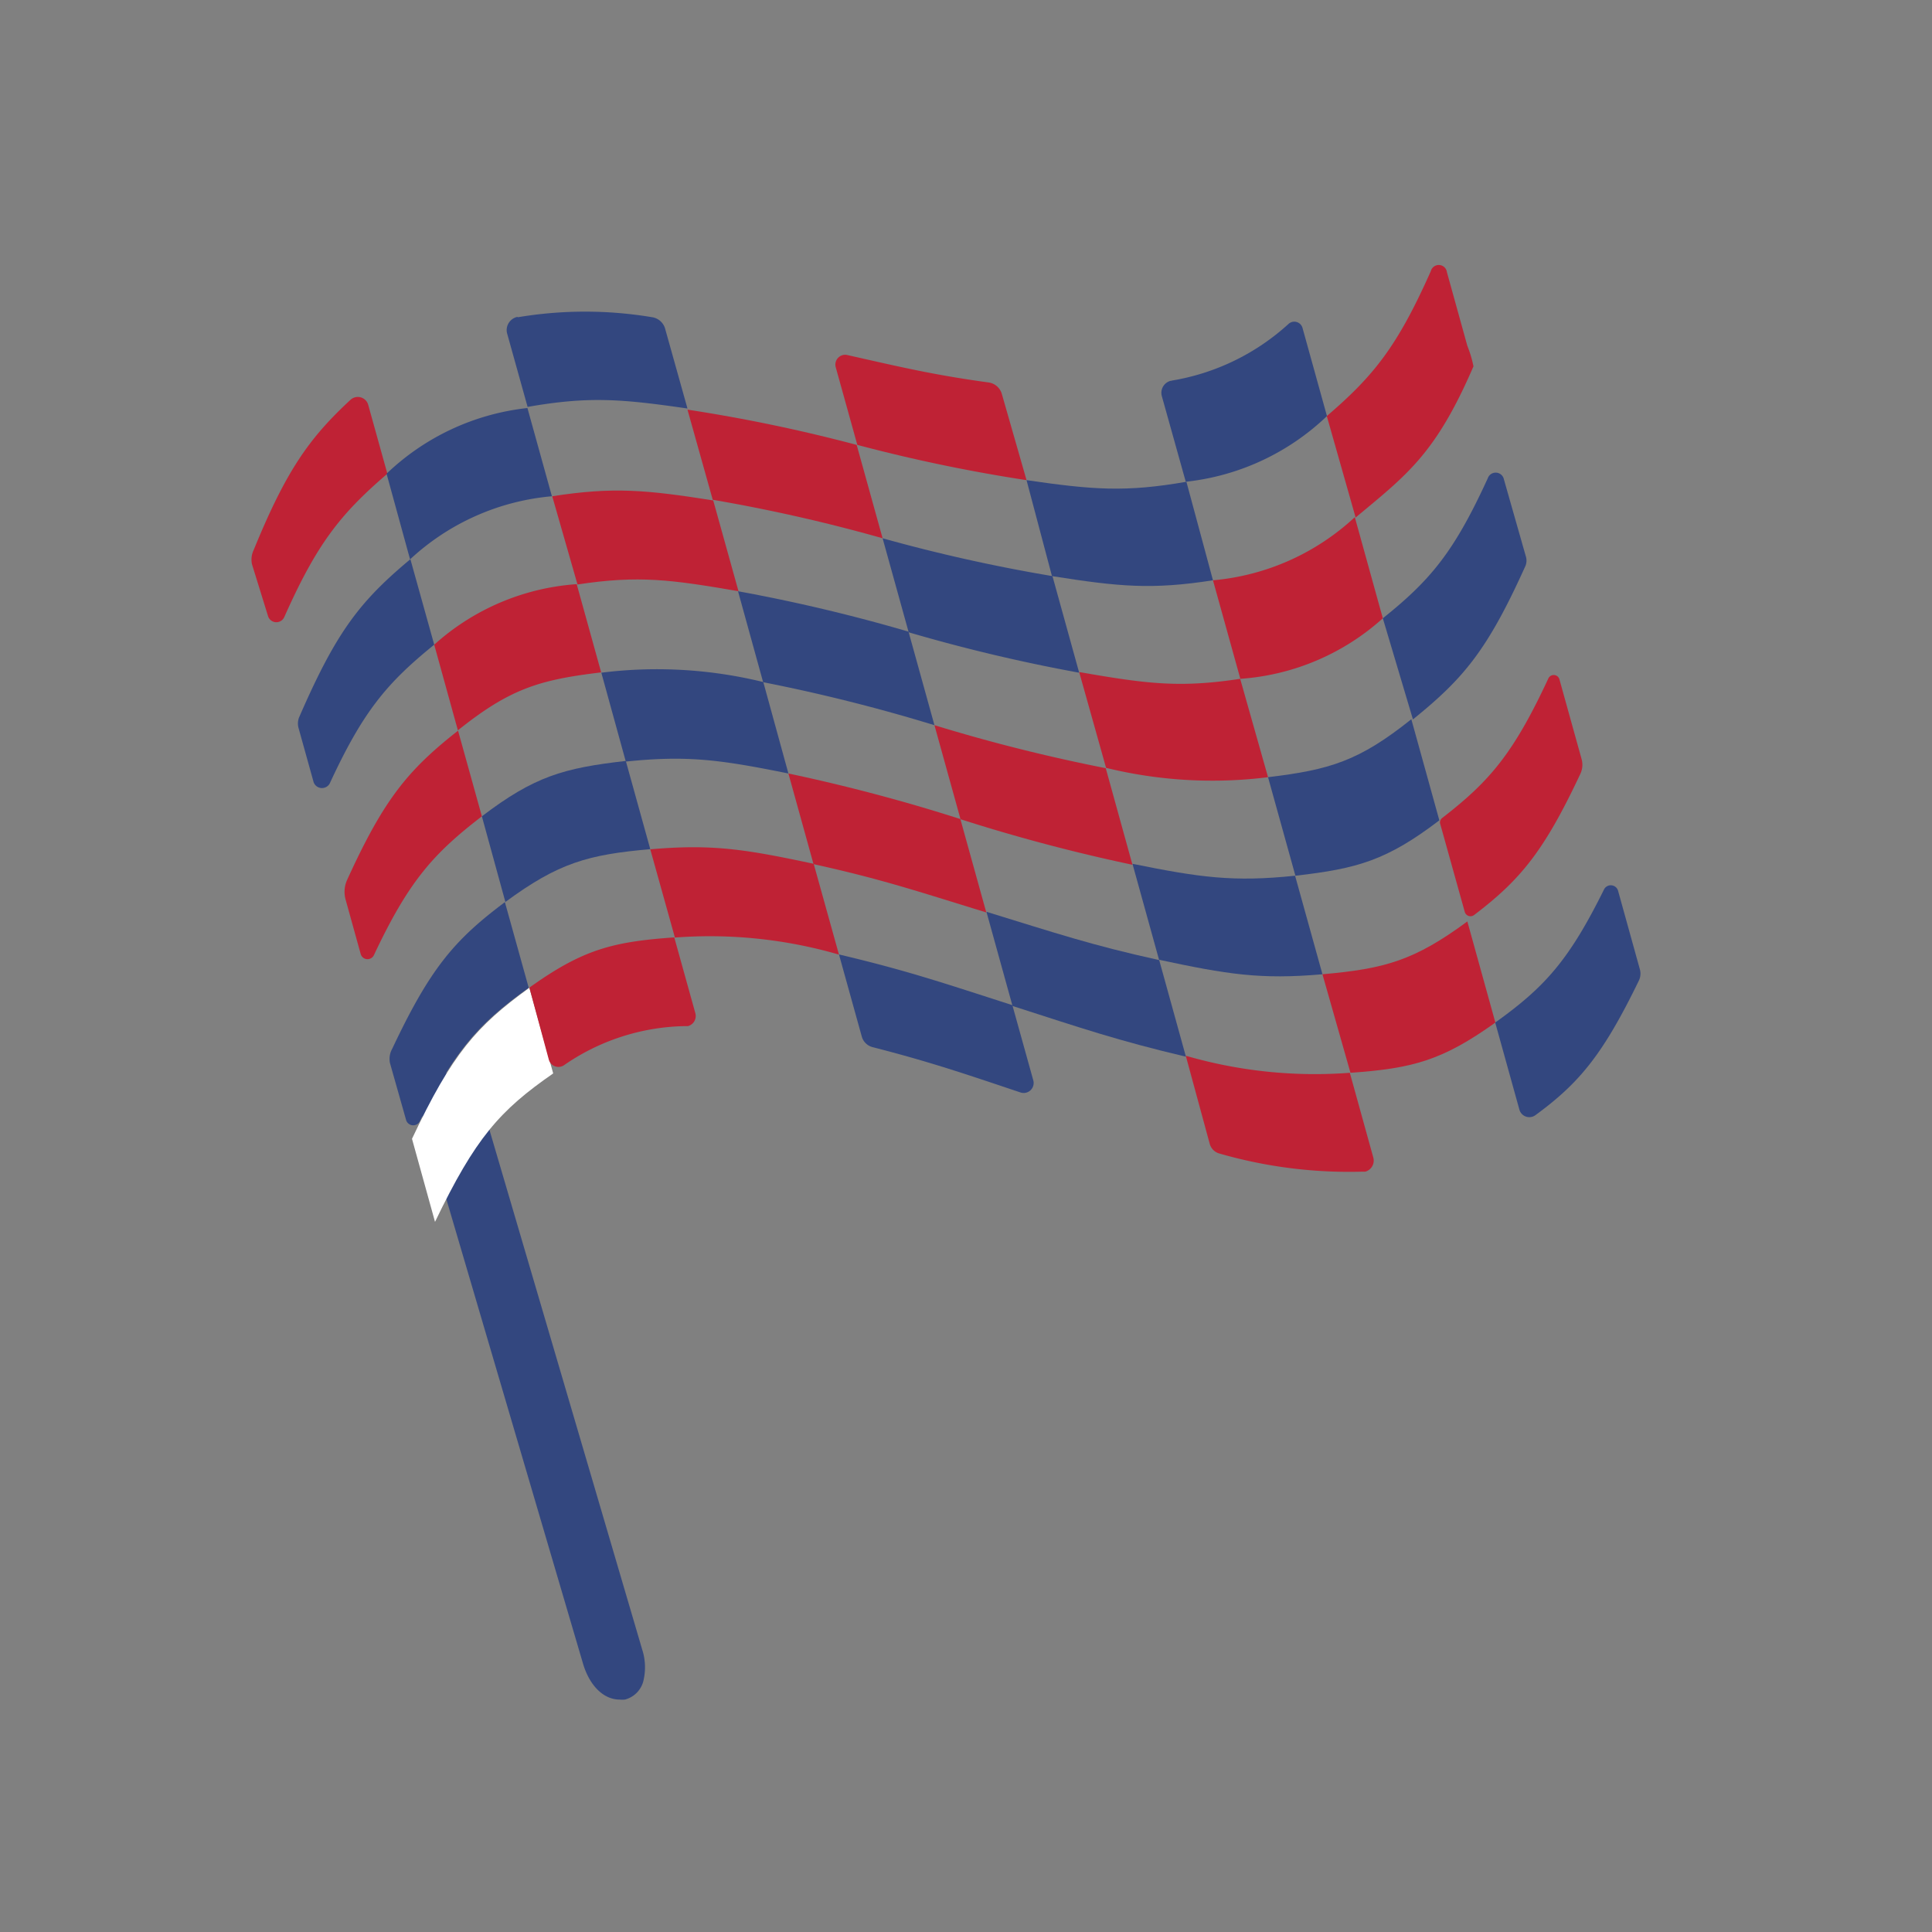 <svg id="a" xmlns="http://www.w3.org/2000/svg" viewBox="0 0 120 120"><rect x="0" y="0" width="120" height="120" fill="#808080" stroke="none"/><defs><style>.c{fill:#33477f}.d{fill:#bf2235}</style></defs><path class="c" d="m39.89 102.463-9.87-33.58a3.85 3.85 0 0 0-.89-1.59 1.84 1.84 0 0 0-1.73-.61c-1.07.25-1.52 1.54-1.07 3.06l9.88 33.58c.4 1.36 1.27 2.24 2.27 2.24.113.012.227.012.34 0a1.6 1.6 0 0 0 1.17-1.29 3.57 3.57 0 0 0-.1-1.81Z"/><path class="d" d="M15.76 34.153c2-4.89 3.43-6.93 6-9.31a.67.67 0 0 1 1.11.3l1.19 4.28c-2.91 2.5-4.37 4.33-6.41 8.92a.54.54 0 0 1-1-.07l-1-3.23a1.39 1.39 0 0 1 .11-.89Z"/><path class="c" d="M32.17 19.703a25.28 25.28 0 0 1 8.34 0 1 1 0 0 1 .79.67l1.4 5c-4.13-.6-6.15-.76-9.93-.1l-1.28-4.59a.84.84 0 0 1 .64-1l.04.02Z"/><path class="d" d="M52.59 22.043c3.37.76 5.43 1.25 8.8 1.71a1 1 0 0 1 .84.73l1.53 5.34a99.72 99.72 0 0 1-10.51-2.19l-1.34-4.82a.61.61 0 0 1 .68-.77Z"/><path class="c" d="M72.76 23.643a14.19 14.19 0 0 0 7.28-3.53.53.53 0 0 1 .86.25l1.52 5.48a15 15 0 0 1-8.77 4.08l-1.49-5.33a.77.77 0 0 1 .55-.94h.05v-.01Zm-48.75 5.78a15 15 0 0 1 8.75-4.08l1.52 5.48a14.85 14.85 0 0 0-8.81 3.92l-1.46-5.32Z"/><path class="d" d="M42.7 25.443a99.72 99.72 0 0 1 10.51 2.19l1.61 5.8a101.88 101.88 0 0 0-10.55-2.39l-1.57-5.6Z"/><path class="c" d="M63.76 29.823c4.13.6 6.15.76 9.93.1l1.65 6.12c-3.79.59-5.83.4-10-.26l-1.58-5.96Z"/><path class="d" d="M82.41 25.843c2.94-2.52 4.39-4.35 6.46-9a.51.51 0 0 1 1 .06l1.27 4.58c.165.411.292.836.38 1.27-2.35 5.45-4.14 6.74-7.32 9.39l-1.79-6.3Z"/><path class="c" d="M18.57 44.573c2.32-5.34 3.77-7.21 6.92-9.84l1.48 5.31c-2.94 2.38-4.42 4.14-6.49 8.62a.55.55 0 0 1-1-.08l-.93-3.34a1.06 1.06 0 0 1 .02-.67Z"/><path class="d" d="M34.3 30.823c3.79-.59 5.83-.4 10 .26l1.57 5.64c-4.16-.72-6.2-1-10-.42l-1.57-5.48Z"/><path class="c" d="M54.82 33.433a101.88 101.88 0 0 0 10.55 2.35l1.66 6a104.119 104.119 0 0 1-10.59-2.51l-1.62-5.84Z"/><path class="d" d="M75.34 36.043a14.85 14.85 0 0 0 8.81-3.92l1.74 6.28a14.75 14.75 0 0 1-8.85 3.76l-1.7-6.12Zm-48.37 4a14.75 14.75 0 0 1 8.85-3.76l1.52 5.48c-3.83.46-5.65 1-8.9 3.6l-1.47-5.32Z"/><path class="c" d="M45.84 36.723a104.13 104.13 0 0 1 10.59 2.51l1.61 5.81a106.46 106.46 0 0 0-10.64-2.67l-1.56-5.65Z"/><path class="d" d="M67.03 41.743c4.16.72 6.2 1 10 .42l1.73 6.11a27.77 27.77 0 0 1-10.06-.58l-1.67-5.95Z"/><path class="c" d="M85.89 38.403c3-2.4 4.44-4.16 6.52-8.7a.52.52 0 0 1 1 .07l1.35 4.74a.91.91 0 0 1 0 .61c-2.36 5.24-3.83 7-7 9.56l-1.87-6.28Z"/><path class="d" d="M21.56 54.653c2.28-5 3.76-6.81 6.89-9.27l1.48 5.32c-3 2.31-4.53 4-6.7 8.61a.44.44 0 0 1-.83-.07l-.94-3.39a1.8 1.8 0 0 1 .1-1.2Z"/><path class="c" d="M37.35 41.783a27.77 27.77 0 0 1 10.06.58l1.56 5.68c-4.2-.85-6.26-1.14-10.1-.74l-1.52-5.52Z"/><path class="d" d="M58.04 45.043a106.46 106.46 0 0 0 10.64 2.67l1.66 6a108.88 108.88 0 0 1-10.68-2.83l-1.62-5.84Z"/><path class="c" d="M78.76 48.273c3.83-.46 5.65-1 8.9-3.6l1.74 6.28c-3.27 2.49-5.09 3-8.94 3.44l-1.7-6.12Zm-48.83 2.43c3.27-2.49 5.09-3 8.94-3.44l1.52 5.48c-3.87.34-5.7.85-9 3.28l-1.46-5.32Z"/><path class="d" d="M48.97 48.043a108.88 108.88 0 0 1 10.68 2.83l1.61 5.8c-4.33-1.33-6.51-2.07-10.73-3l-1.56-5.63Z"/><path class="c" d="M70.34 53.653c4.2.85 6.26 1.14 10.1.74l1.7 6.12c-3.87.34-5.93 0-10.15-.9l-1.65-5.96Z"/><path class="d" d="M89.58 50.803c2.94-2.27 4.42-4 6.58-8.64a.37.37 0 0 1 .69 0l1.39 5c.08.3.052.62-.08.9-2.24 4.77-3.7 6.57-6.6 8.77a.37.37 0 0 1-.58-.19l-1.54-5.52a.37.37 0 0 1 .14-.32Z"/><path class="c" d="M24.36 65.143c2.36-5 3.85-6.75 7-9.11l1.48 5.32c-3.06 2.19-4.57 3.84-6.76 8.28a.46.46 0 0 1-.86-.08l-1-3.53c-.06-.3-.01-.613.14-.88Z"/><path class="d" d="M40.39 52.753c3.87-.34 5.93 0 10.15.9l1.57 5.64a28.71 28.71 0 0 0-10.19-1.06l-1.53-5.48Z"/><path class="c" d="M61.27 56.633c4.33 1.33 6.51 2.07 10.73 3l1.66 6c-4.23-1-6.42-1.75-10.77-3.15l-1.62-5.85Z"/><path class="d" d="M82.14 60.513c3.87-.34 5.7-.85 9-3.28l1.74 6.28c-3.3 2.36-5.15 2.85-9 3.12l-1.74-6.12Z"/><path d="M25.59 70.733c2.49-5.28 4-7 7.29-9.38l1.48 5.32c-3.32 2.3-4.83 4-7.34 9.22l-1.43-5.16Z" style="fill:#fff"/><path class="d" d="M32.88 61.343c3.3-2.36 5.15-2.85 9-3.12l1.31 4.71a.65.65 0 0 1-.455.799l-.005.001h-.13a13.59 13.59 0 0 0-7.57 2.43.62.62 0 0 1-.94-.34l-1.21-4.48Z"/><path class="c" d="M52.11 59.283c4.23 1 6.42 1.75 10.77 3.15l1.3 4.67a.62.62 0 0 1-.8.75c-3.49-1.17-5.62-1.9-9.17-2.81a.94.94 0 0 1-.68-.65l-1.42-5.11Z"/><path class="d" d="M73.65 65.573a28.71 28.71 0 0 0 10.19 1.06l1.46 5.27a.71.71 0 0 1-.5.87h-.16a29 29 0 0 1-8.88-1.12.86.86 0 0 1-.62-.6l-1.49-5.48Z"/><path class="c" d="M92.87 63.513c3.06-2.19 4.57-3.84 6.76-8.27a.47.47 0 0 1 .87.08l1.36 4.9a1 1 0 0 1-.06.67c-2.22 4.57-3.68 6.36-6.43 8.37a.64.64 0 0 1-1-.35l-1.5-5.4Z"/></svg>